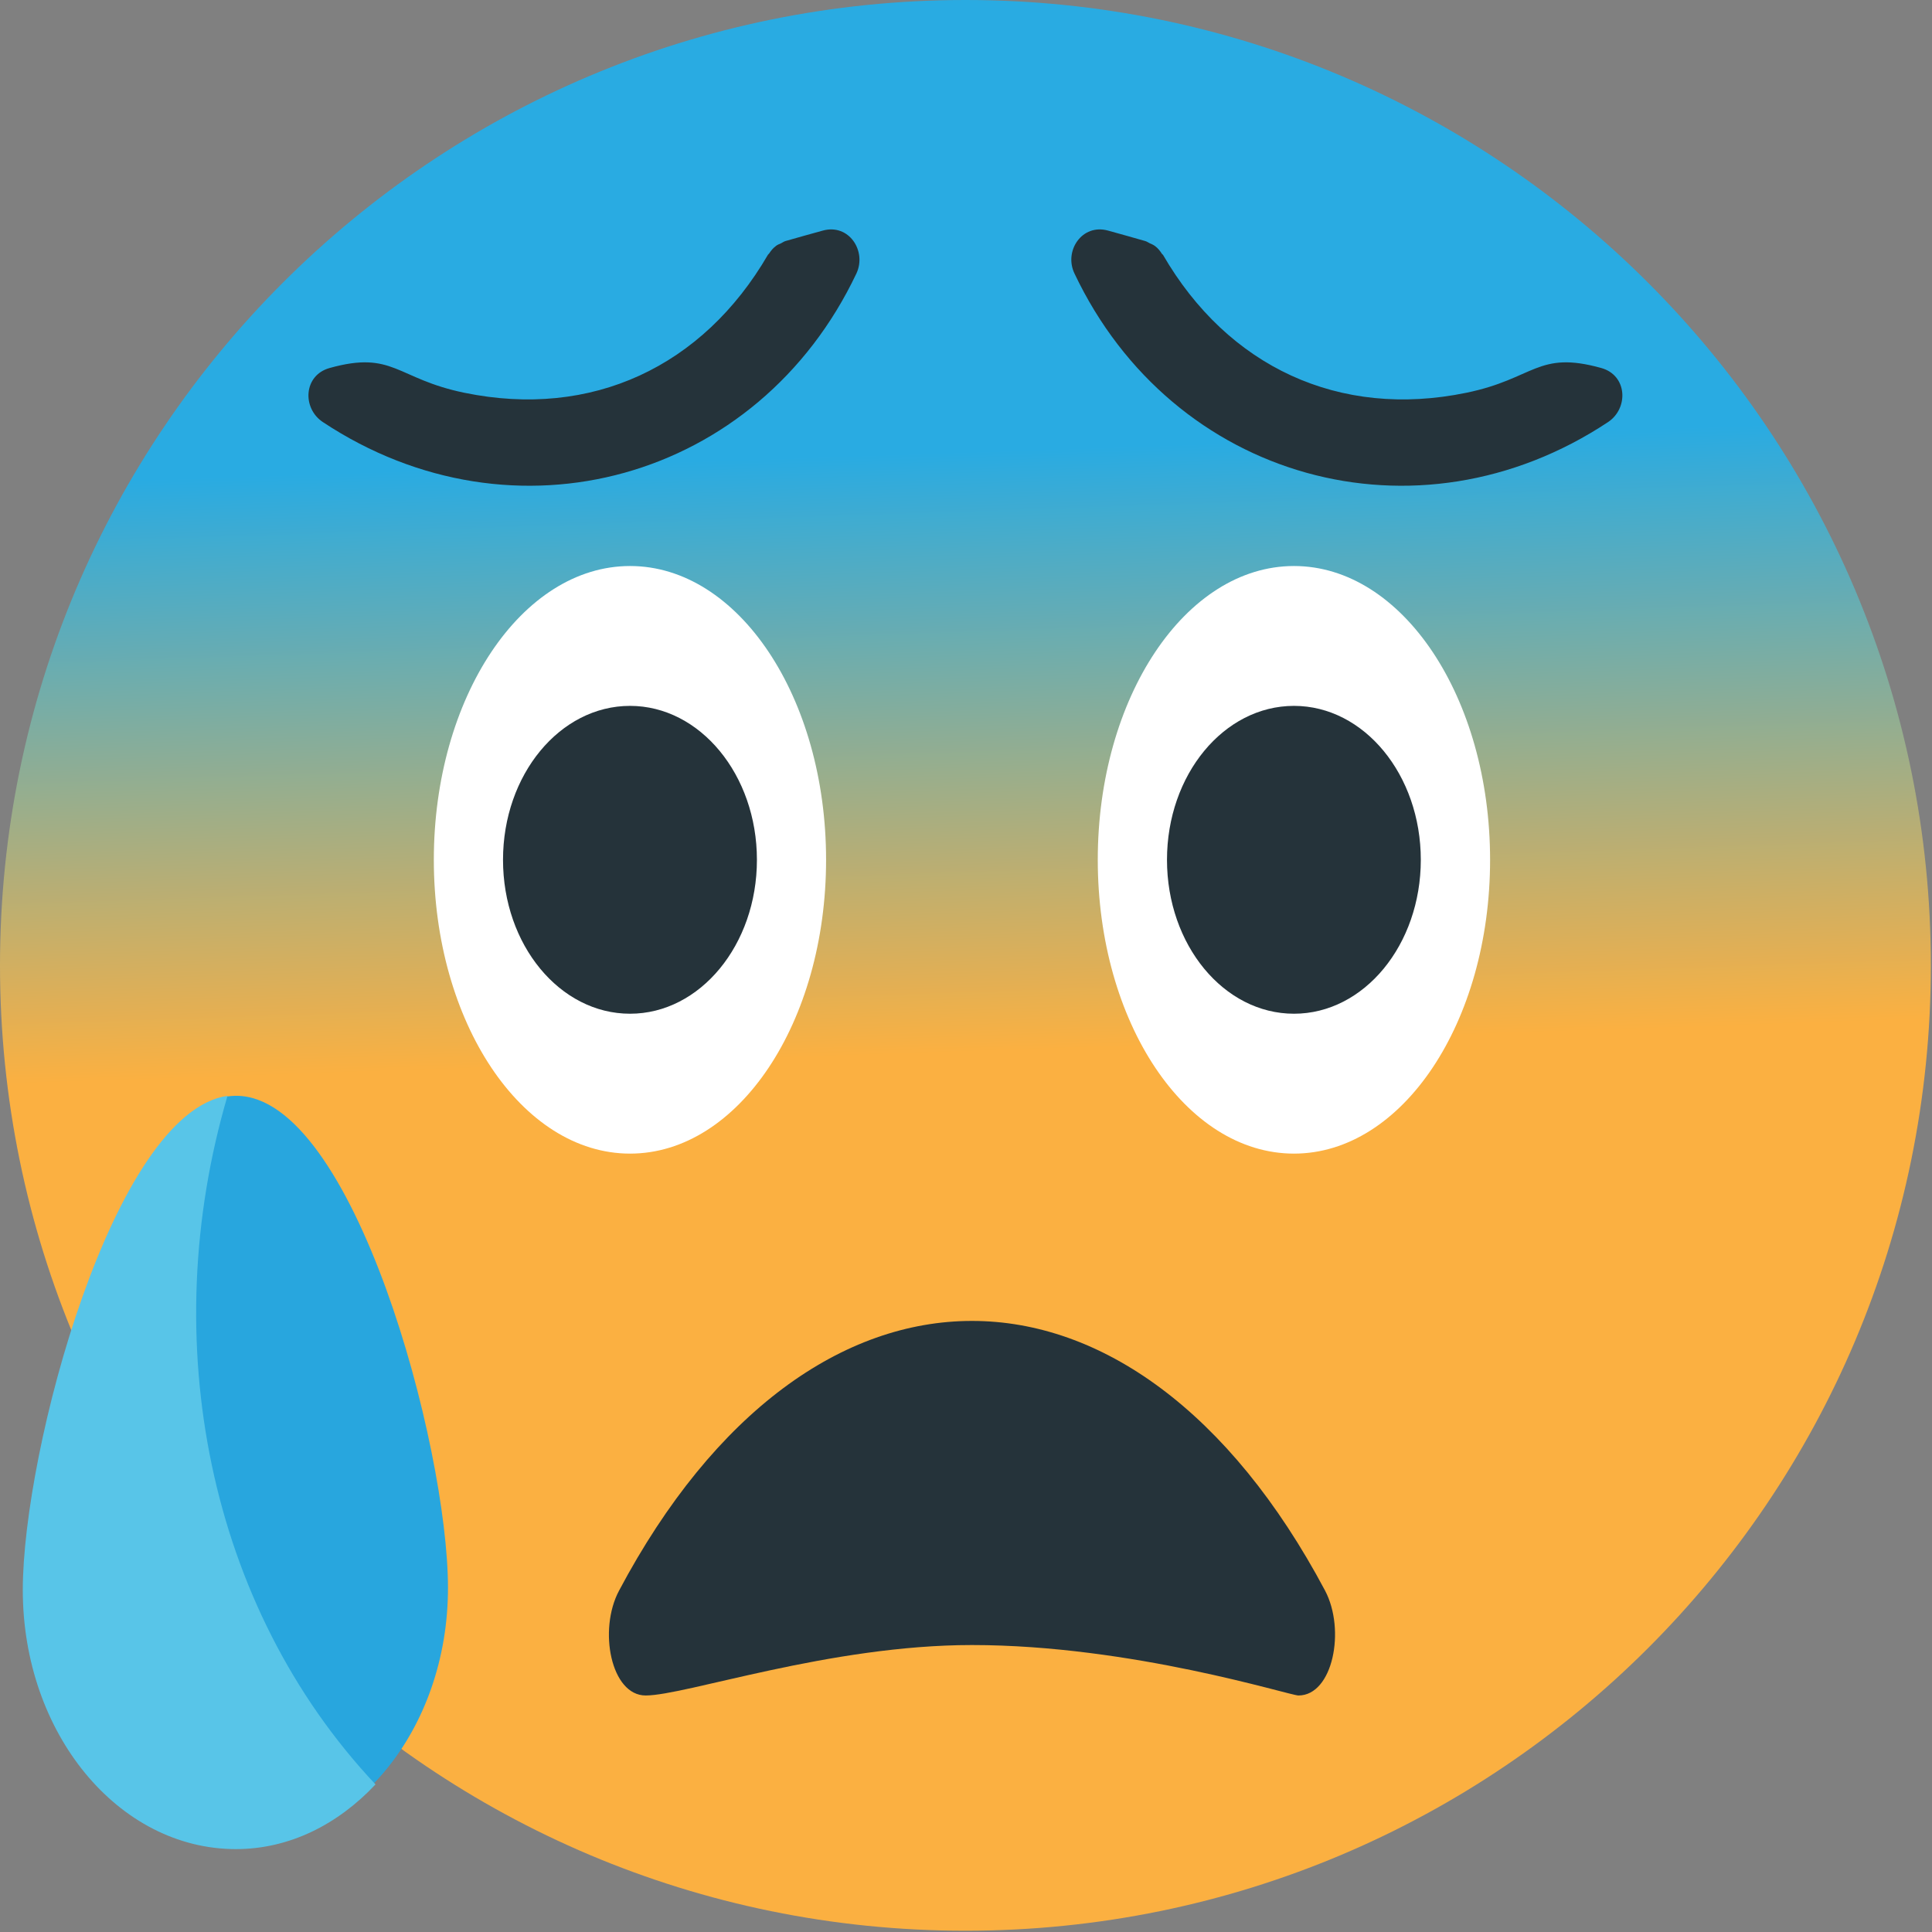<?xml version="1.0" encoding="UTF-8" standalone="no"?>
<!-- Generator: Adobe Illustrator 16.0.0, SVG Export Plug-In . SVG Version: 6.00 Build 0)  -->

<svg
   xmlns:dc="http://purl.org/dc/elements/1.1/"
   xmlns:cc="http://creativecommons.org/ns#"
   xmlns:rdf="http://www.w3.org/1999/02/22-rdf-syntax-ns#"
   xmlns:svg="http://www.w3.org/2000/svg"
   xmlns="http://www.w3.org/2000/svg"
   xmlns:sodipodi="http://sodipodi.sourceforge.net/DTD/sodipodi-0.dtd"
   xmlns:inkscape="http://www.inkscape.org/namespaces/inkscape"
   version="1.1"
   id="Layer_1"
   x="0px"
   y="0px"
   width="64px"
   height="64px"
   viewBox="0 0 64 64"
   enable-background="new 0 0 64 64"
   xml:space="preserve"
   inkscape:version="0.48.5 r10040"
   sodipodi:docname="1F630.svg"
   inkscape:export-filename="D:\TESTINGEMOJI\SVGTEST\1F630.png"
   inkscape:export-xdpi="90"
   inkscape:export-ydpi="90"><rect x="0" y="0" width="64" height="64" fill="#808080" stroke="none"/><defs
   id="defs6641" /><sodipodi:namedview
   pagecolor="#ffffff"
   bordercolor="#666666"
   borderopacity="1"
   objecttolerance="10"
   gridtolerance="10"
   guidetolerance="10"
   inkscape:pageopacity="0"
   inkscape:pageshadow="2"
   inkscape:window-width="640"
   inkscape:window-height="480"
   id="namedview6639"
   showgrid="false"
   inkscape:zoom="3.6875"
   inkscape:cx="32"
   inkscape:cy="32"
   inkscape:window-x="619"
   inkscape:window-y="271"
   inkscape:window-maximized="0"
   inkscape:current-layer="Layer_1" />
<g
   id="g6590">
	<g
   id="g6592">
		<linearGradient
   id="SVGID_1_"
   gradientUnits="userSpaceOnUse"
   x1="32.078"
   y1="34.857"
   x2="31.405"
   y2="14.971">
			<stop
   offset="0"
   style="stop-color:#FBB041"
   id="stop6595" />
			<stop
   offset="1"
   style="stop-color:#29ABE2"
   id="stop6597" />
		</linearGradient>
		<path
   fill="url(#SVGID_1_)"
   d="M63.962,31.979c0,17.665-14.314,31.979-31.979,31.979C14.319,63.958,0,49.644,0,31.979    C0,14.319,14.319,0,31.983,0C49.647,0,63.962,14.319,63.962,31.979z"
   id="path6599" />
	</g>
	<g
   id="g6601">
		<path
   fill="#FFFFFF"
   d="M27.365,28.483c0,5.376-2.903,9.732-6.494,9.732c-3.59,0-6.5-4.356-6.5-9.732    c0-5.378,2.909-9.733,6.5-9.733C24.462,18.75,27.365,23.105,27.365,28.483z"
   id="path6603" />
	</g>
	<g
   id="g6605">
		<path
   fill="#FFFFFF"
   d="M49.361,28.483c0,5.376-2.905,9.732-6.496,9.732c-3.595,0-6.5-4.356-6.5-9.732    c0-5.378,2.905-9.733,6.5-9.733C46.456,18.75,49.361,23.105,49.361,28.483z"
   id="path6607" />
	</g>
	<g
   id="g6609">
		<path
   fill="#25333A"
   d="M25.074,28.483c0,2.816-1.884,5.098-4.203,5.098c-2.327,0-4.208-2.281-4.208-5.098s1.882-5.1,4.208-5.1    C23.19,23.384,25.074,25.667,25.074,28.483z"
   id="path6611" />
	</g>
	<g
   id="g6613">
		<path
   fill="#25333A"
   d="M47.066,28.483c0,2.816-1.879,5.098-4.201,5.098c-2.326,0-4.207-2.281-4.207-5.098s1.881-5.1,4.207-5.1    C45.188,23.384,47.066,25.667,47.066,28.483z"
   id="path6615" />
	</g>
	<g
   id="g6617">
		<path
   fill="#25333A"
   d="M27.255,7.639c-0.413,0.113-0.818,0.227-1.227,0.344c-0.063,0.016-0.101,0.051-0.152,0.075    c-0.06,0.027-0.123,0.049-0.174,0.091c-0.095,0.071-0.162,0.154-0.221,0.245c-0.012,0.02-0.032,0.028-0.043,0.047    c-2.153,3.705-5.834,5.439-10.055,4.57c-2.262-0.466-2.348-1.41-4.465-0.82c-0.869,0.243-0.913,1.337-0.221,1.792    c6.32,4.187,14.425,1.928,17.672-4.922C28.72,8.315,28.12,7.398,27.255,7.639z"
   id="path6619" />
	</g>
	<g
   id="g6621">
		<path
   fill="#25333A"
   d="M36.707,7.639c0.407,0.113,0.817,0.227,1.223,0.344c0.063,0.016,0.103,0.051,0.156,0.075    c0.059,0.027,0.116,0.049,0.174,0.091c0.095,0.071,0.162,0.154,0.221,0.245c0.008,0.02,0.025,0.028,0.044,0.047    c2.148,3.705,5.834,5.439,10.049,4.57c2.267-0.466,2.354-1.41,4.471-0.82c0.867,0.243,0.909,1.337,0.222,1.792    c-6.32,4.187-14.426,1.928-17.673-4.922C35.235,8.315,35.842,7.398,36.707,7.639z"
   id="path6623" />
	</g>
	<g
   id="g6625">
		<g
   id="g6627">
			<path
   fill="#28A6DE"
   d="M0.82,52.602c0,4.707,3.136,8.519,7.007,8.519c3.875,0,7.013-3.812,7.013-8.519     c0-4.704-3.138-16.302-7.013-16.302C3.956,36.3,0.82,47.897,0.82,52.602z"
   id="path6629" />
		</g>
		<g
   id="g6631">
			<path
   fill="#58C5E8"
   d="M7.537,36.3c-3.772,0.546-6.782,11.748-6.782,16.371c0,4.742,3.16,8.583,7.059,8.583     c1.782,0,3.385-0.823,4.625-2.143C6.891,53.214,5.159,44.397,7.537,36.3z"
   id="path6633" />
		</g>
	</g>
	<g
   id="g6635">
		<path
   fill="#25333A"
   d="M43.012,56.165c-0.289,0-5.524-1.671-10.815-1.671c-4.72,0-9.488,1.671-10.809,1.671    c-1.149,0-1.576-2.173-0.881-3.473c6.324-11.913,17.056-11.913,23.388,0C44.581,53.992,44.155,56.165,43.012,56.165z"
   id="path6637" />
	</g>
</g>
</svg>